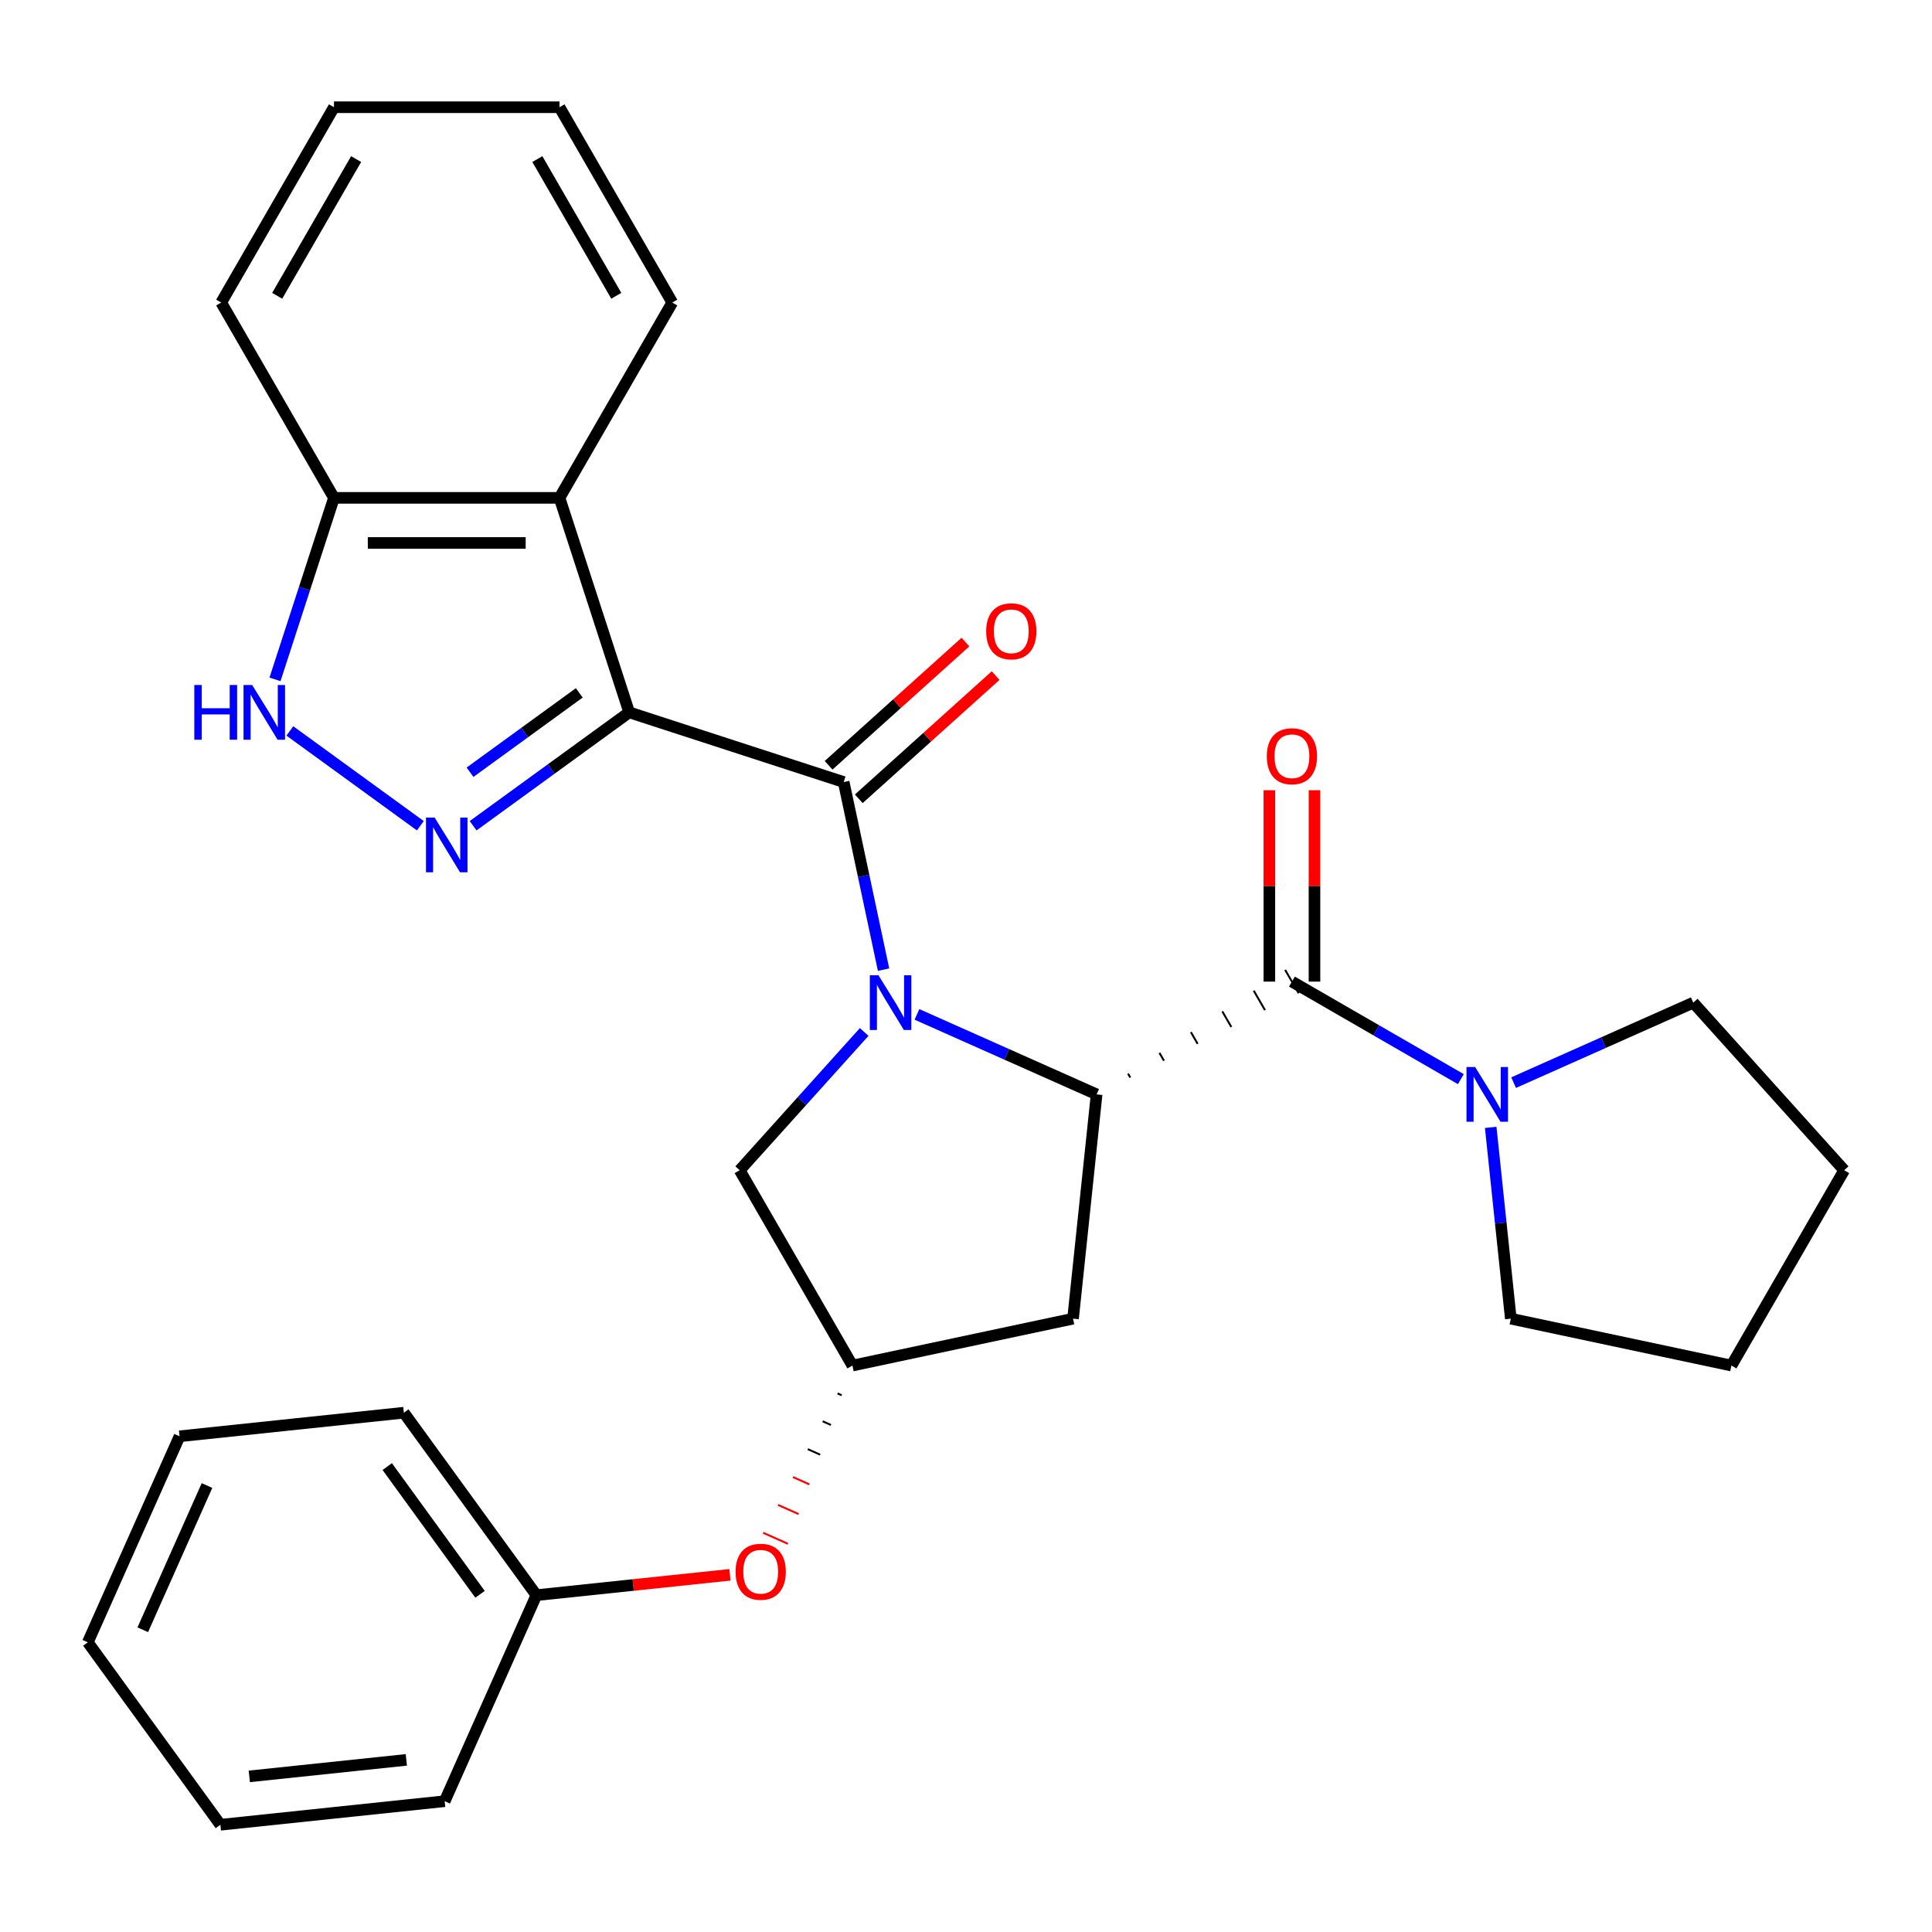 <?xml version='1.0' encoding='iso-8859-1'?>
<svg version='1.1' baseProfile='full'
              xmlns='http://www.w3.org/2000/svg'
                      xmlns:rdkit='http://www.rdkit.org/xml'
                      xmlns:xlink='http://www.w3.org/1999/xlink'
                  xml:space='preserve'
width='1000px' height='1000px' viewBox='0 0 1000 1000'>
<!-- END OF HEADER -->
<rect style='opacity:1.0;fill:#FFFFFF;stroke:none' width='1000' height='1000' x='0' y='0'> </rect>
<path class='bond-1' d='M 325.671,368.711 L 436.691,404.783' style='fill:none;fill-rule:evenodd;stroke:#000000;stroke-width:6px;stroke-linecap:butt;stroke-linejoin:miter;stroke-opacity:1' />
<path class='bond-2' d='M 325.671,368.711 L 285.28,398.056' style='fill:none;fill-rule:evenodd;stroke:#000000;stroke-width:6px;stroke-linecap:butt;stroke-linejoin:miter;stroke-opacity:1' />
<path class='bond-2' d='M 285.28,398.056 L 244.889,427.402' style='fill:none;fill-rule:evenodd;stroke:#0000FF;stroke-width:6px;stroke-linecap:butt;stroke-linejoin:miter;stroke-opacity:1' />
<path class='bond-2' d='M 299.831,358.626 L 271.557,379.168' style='fill:none;fill-rule:evenodd;stroke:#000000;stroke-width:6px;stroke-linecap:butt;stroke-linejoin:miter;stroke-opacity:1' />
<path class='bond-2' d='M 271.557,379.168 L 243.283,399.71' style='fill:none;fill-rule:evenodd;stroke:#0000FF;stroke-width:6px;stroke-linecap:butt;stroke-linejoin:miter;stroke-opacity:1' />
<path class='bond-5' d='M 325.671,368.711 L 289.598,257.69' style='fill:none;fill-rule:evenodd;stroke:#000000;stroke-width:6px;stroke-linecap:butt;stroke-linejoin:miter;stroke-opacity:1' />
<path class='bond-0' d='M 457.332,501.888 L 447.012,453.336' style='fill:none;fill-rule:evenodd;stroke:#0000FF;stroke-width:6px;stroke-linecap:butt;stroke-linejoin:miter;stroke-opacity:1' />
<path class='bond-0' d='M 447.012,453.336 L 436.691,404.783' style='fill:none;fill-rule:evenodd;stroke:#000000;stroke-width:6px;stroke-linecap:butt;stroke-linejoin:miter;stroke-opacity:1' />
<path class='bond-3' d='M 474.62,525.048 L 521.112,545.747' style='fill:none;fill-rule:evenodd;stroke:#0000FF;stroke-width:6px;stroke-linecap:butt;stroke-linejoin:miter;stroke-opacity:1' />
<path class='bond-3' d='M 521.112,545.747 L 567.604,566.447' style='fill:none;fill-rule:evenodd;stroke:#000000;stroke-width:6px;stroke-linecap:butt;stroke-linejoin:miter;stroke-opacity:1' />
<path class='bond-9' d='M 447.303,534.136 L 415.077,569.926' style='fill:none;fill-rule:evenodd;stroke:#0000FF;stroke-width:6px;stroke-linecap:butt;stroke-linejoin:miter;stroke-opacity:1' />
<path class='bond-9' d='M 415.077,569.926 L 382.851,605.717' style='fill:none;fill-rule:evenodd;stroke:#000000;stroke-width:6px;stroke-linecap:butt;stroke-linejoin:miter;stroke-opacity:1' />
<path class='bond-12' d='M 444.502,413.458 L 479.918,381.57' style='fill:none;fill-rule:evenodd;stroke:#000000;stroke-width:6px;stroke-linecap:butt;stroke-linejoin:miter;stroke-opacity:1' />
<path class='bond-12' d='M 479.918,381.57 L 515.334,349.681' style='fill:none;fill-rule:evenodd;stroke:#FF0000;stroke-width:6px;stroke-linecap:butt;stroke-linejoin:miter;stroke-opacity:1' />
<path class='bond-12' d='M 428.88,396.108 L 464.296,364.22' style='fill:none;fill-rule:evenodd;stroke:#000000;stroke-width:6px;stroke-linecap:butt;stroke-linejoin:miter;stroke-opacity:1' />
<path class='bond-12' d='M 464.296,364.22 L 499.712,332.331' style='fill:none;fill-rule:evenodd;stroke:#FF0000;stroke-width:6px;stroke-linecap:butt;stroke-linejoin:miter;stroke-opacity:1' />
<path class='bond-6' d='M 217.572,427.402 L 150.027,378.327' style='fill:none;fill-rule:evenodd;stroke:#0000FF;stroke-width:6px;stroke-linecap:butt;stroke-linejoin:miter;stroke-opacity:1' />
<path class='bond-4' d='M 585.037,557.73 L 583.869,555.708' style='fill:none;fill-rule:evenodd;stroke:#000000;stroke-width:1.0px;stroke-linecap:butt;stroke-linejoin:miter;stroke-opacity:1' />
<path class='bond-4' d='M 602.469,549.013 L 600.135,544.969' style='fill:none;fill-rule:evenodd;stroke:#000000;stroke-width:1.0px;stroke-linecap:butt;stroke-linejoin:miter;stroke-opacity:1' />
<path class='bond-4' d='M 619.902,540.296 L 616.4,534.23' style='fill:none;fill-rule:evenodd;stroke:#000000;stroke-width:1.0px;stroke-linecap:butt;stroke-linejoin:miter;stroke-opacity:1' />
<path class='bond-4' d='M 637.335,531.579 L 632.666,523.491' style='fill:none;fill-rule:evenodd;stroke:#000000;stroke-width:1.0px;stroke-linecap:butt;stroke-linejoin:miter;stroke-opacity:1' />
<path class='bond-4' d='M 654.768,522.862 L 648.931,512.753' style='fill:none;fill-rule:evenodd;stroke:#000000;stroke-width:1.0px;stroke-linecap:butt;stroke-linejoin:miter;stroke-opacity:1' />
<path class='bond-4' d='M 672.2,514.145 L 665.196,502.014' style='fill:none;fill-rule:evenodd;stroke:#000000;stroke-width:1.0px;stroke-linecap:butt;stroke-linejoin:miter;stroke-opacity:1' />
<path class='bond-8' d='M 567.604,566.447 L 555.402,682.541' style='fill:none;fill-rule:evenodd;stroke:#000000;stroke-width:6px;stroke-linecap:butt;stroke-linejoin:miter;stroke-opacity:1' />
<path class='bond-7' d='M 668.698,508.08 L 712.417,533.32' style='fill:none;fill-rule:evenodd;stroke:#000000;stroke-width:6px;stroke-linecap:butt;stroke-linejoin:miter;stroke-opacity:1' />
<path class='bond-7' d='M 712.417,533.32 L 756.135,558.561' style='fill:none;fill-rule:evenodd;stroke:#0000FF;stroke-width:6px;stroke-linecap:butt;stroke-linejoin:miter;stroke-opacity:1' />
<path class='bond-13' d='M 680.372,508.08 L 680.372,458.552' style='fill:none;fill-rule:evenodd;stroke:#000000;stroke-width:6px;stroke-linecap:butt;stroke-linejoin:miter;stroke-opacity:1' />
<path class='bond-13' d='M 680.372,458.552 L 680.372,409.024' style='fill:none;fill-rule:evenodd;stroke:#FF0000;stroke-width:6px;stroke-linecap:butt;stroke-linejoin:miter;stroke-opacity:1' />
<path class='bond-13' d='M 657.025,508.08 L 657.025,458.552' style='fill:none;fill-rule:evenodd;stroke:#000000;stroke-width:6px;stroke-linecap:butt;stroke-linejoin:miter;stroke-opacity:1' />
<path class='bond-13' d='M 657.025,458.552 L 657.025,409.024' style='fill:none;fill-rule:evenodd;stroke:#FF0000;stroke-width:6px;stroke-linecap:butt;stroke-linejoin:miter;stroke-opacity:1' />
<path class='bond-10' d='M 289.598,257.69 L 172.864,257.69' style='fill:none;fill-rule:evenodd;stroke:#000000;stroke-width:6px;stroke-linecap:butt;stroke-linejoin:miter;stroke-opacity:1' />
<path class='bond-10' d='M 272.088,281.037 L 190.374,281.037' style='fill:none;fill-rule:evenodd;stroke:#000000;stroke-width:6px;stroke-linecap:butt;stroke-linejoin:miter;stroke-opacity:1' />
<path class='bond-16' d='M 289.598,257.69 L 347.965,156.595' style='fill:none;fill-rule:evenodd;stroke:#000000;stroke-width:6px;stroke-linecap:butt;stroke-linejoin:miter;stroke-opacity:1' />
<path class='bond-29' d='M 142.34,351.632 L 157.602,304.661' style='fill:none;fill-rule:evenodd;stroke:#0000FF;stroke-width:6px;stroke-linecap:butt;stroke-linejoin:miter;stroke-opacity:1' />
<path class='bond-29' d='M 157.602,304.661 L 172.864,257.69' style='fill:none;fill-rule:evenodd;stroke:#000000;stroke-width:6px;stroke-linecap:butt;stroke-linejoin:miter;stroke-opacity:1' />
<path class='bond-17' d='M 783.452,560.366 L 829.943,539.666' style='fill:none;fill-rule:evenodd;stroke:#0000FF;stroke-width:6px;stroke-linecap:butt;stroke-linejoin:miter;stroke-opacity:1' />
<path class='bond-17' d='M 829.943,539.666 L 876.435,518.967' style='fill:none;fill-rule:evenodd;stroke:#000000;stroke-width:6px;stroke-linecap:butt;stroke-linejoin:miter;stroke-opacity:1' />
<path class='bond-18' d='M 771.588,583.525 L 776.792,633.033' style='fill:none;fill-rule:evenodd;stroke:#0000FF;stroke-width:6px;stroke-linecap:butt;stroke-linejoin:miter;stroke-opacity:1' />
<path class='bond-18' d='M 776.792,633.033 L 781.995,682.541' style='fill:none;fill-rule:evenodd;stroke:#000000;stroke-width:6px;stroke-linecap:butt;stroke-linejoin:miter;stroke-opacity:1' />
<path class='bond-31' d='M 555.402,682.541 L 441.218,706.812' style='fill:none;fill-rule:evenodd;stroke:#000000;stroke-width:6px;stroke-linecap:butt;stroke-linejoin:miter;stroke-opacity:1' />
<path class='bond-11' d='M 382.851,605.717 L 441.218,706.812' style='fill:none;fill-rule:evenodd;stroke:#000000;stroke-width:6px;stroke-linecap:butt;stroke-linejoin:miter;stroke-opacity:1' />
<path class='bond-19' d='M 172.864,257.69 L 114.497,156.595' style='fill:none;fill-rule:evenodd;stroke:#000000;stroke-width:6px;stroke-linecap:butt;stroke-linejoin:miter;stroke-opacity:1' />
<path class='bond-14' d='M 433.518,721.237 L 435.651,722.187' style='fill:none;fill-rule:evenodd;stroke:#000000;stroke-width:1.0px;stroke-linecap:butt;stroke-linejoin:miter;stroke-opacity:1' />
<path class='bond-14' d='M 425.817,735.663 L 430.083,737.562' style='fill:none;fill-rule:evenodd;stroke:#000000;stroke-width:1.0px;stroke-linecap:butt;stroke-linejoin:miter;stroke-opacity:1' />
<path class='bond-14' d='M 418.117,750.089 L 424.515,752.938' style='fill:none;fill-rule:evenodd;stroke:#000000;stroke-width:1.0px;stroke-linecap:butt;stroke-linejoin:miter;stroke-opacity:1' />
<path class='bond-14' d='M 410.416,764.515 L 418.947,768.313' style='fill:none;fill-rule:evenodd;stroke:#FF0000;stroke-width:1.0px;stroke-linecap:butt;stroke-linejoin:miter;stroke-opacity:1' />
<path class='bond-14' d='M 402.716,778.941 L 413.38,783.689' style='fill:none;fill-rule:evenodd;stroke:#FF0000;stroke-width:1.0px;stroke-linecap:butt;stroke-linejoin:miter;stroke-opacity:1' />
<path class='bond-14' d='M 395.015,793.366 L 407.812,799.064' style='fill:none;fill-rule:evenodd;stroke:#FF0000;stroke-width:1.0px;stroke-linecap:butt;stroke-linejoin:miter;stroke-opacity:1' />
<path class='bond-15' d='M 377.82,815.127 L 327.732,820.391' style='fill:none;fill-rule:evenodd;stroke:#FF0000;stroke-width:6px;stroke-linecap:butt;stroke-linejoin:miter;stroke-opacity:1' />
<path class='bond-15' d='M 327.732,820.391 L 277.644,825.656' style='fill:none;fill-rule:evenodd;stroke:#000000;stroke-width:6px;stroke-linecap:butt;stroke-linejoin:miter;stroke-opacity:1' />
<path class='bond-20' d='M 277.644,825.656 L 209.029,731.216' style='fill:none;fill-rule:evenodd;stroke:#000000;stroke-width:6px;stroke-linecap:butt;stroke-linejoin:miter;stroke-opacity:1' />
<path class='bond-20' d='M 248.464,825.213 L 200.433,759.105' style='fill:none;fill-rule:evenodd;stroke:#000000;stroke-width:6px;stroke-linecap:butt;stroke-linejoin:miter;stroke-opacity:1' />
<path class='bond-21' d='M 277.644,825.656 L 230.164,932.298' style='fill:none;fill-rule:evenodd;stroke:#000000;stroke-width:6px;stroke-linecap:butt;stroke-linejoin:miter;stroke-opacity:1' />
<path class='bond-22' d='M 347.965,156.595 L 289.598,55.5' style='fill:none;fill-rule:evenodd;stroke:#000000;stroke-width:6px;stroke-linecap:butt;stroke-linejoin:miter;stroke-opacity:1' />
<path class='bond-22' d='M 318.991,153.104 L 278.134,82.338' style='fill:none;fill-rule:evenodd;stroke:#000000;stroke-width:6px;stroke-linecap:butt;stroke-linejoin:miter;stroke-opacity:1' />
<path class='bond-24' d='M 876.435,518.967 L 954.545,605.717' style='fill:none;fill-rule:evenodd;stroke:#000000;stroke-width:6px;stroke-linecap:butt;stroke-linejoin:miter;stroke-opacity:1' />
<path class='bond-23' d='M 781.995,682.541 L 896.178,706.812' style='fill:none;fill-rule:evenodd;stroke:#000000;stroke-width:6px;stroke-linecap:butt;stroke-linejoin:miter;stroke-opacity:1' />
<path class='bond-30' d='M 114.497,156.595 L 172.864,55.5' style='fill:none;fill-rule:evenodd;stroke:#000000;stroke-width:6px;stroke-linecap:butt;stroke-linejoin:miter;stroke-opacity:1' />
<path class='bond-30' d='M 143.471,153.104 L 184.328,82.338' style='fill:none;fill-rule:evenodd;stroke:#000000;stroke-width:6px;stroke-linecap:butt;stroke-linejoin:miter;stroke-opacity:1' />
<path class='bond-27' d='M 209.029,731.216 L 92.935,743.418' style='fill:none;fill-rule:evenodd;stroke:#000000;stroke-width:6px;stroke-linecap:butt;stroke-linejoin:miter;stroke-opacity:1' />
<path class='bond-26' d='M 230.164,932.298 L 114.069,944.5' style='fill:none;fill-rule:evenodd;stroke:#000000;stroke-width:6px;stroke-linecap:butt;stroke-linejoin:miter;stroke-opacity:1' />
<path class='bond-26' d='M 210.309,910.909 L 129.043,919.45' style='fill:none;fill-rule:evenodd;stroke:#000000;stroke-width:6px;stroke-linecap:butt;stroke-linejoin:miter;stroke-opacity:1' />
<path class='bond-25' d='M 289.598,55.5 L 172.864,55.5' style='fill:none;fill-rule:evenodd;stroke:#000000;stroke-width:6px;stroke-linecap:butt;stroke-linejoin:miter;stroke-opacity:1' />
<path class='bond-32' d='M 896.178,706.812 L 954.545,605.717' style='fill:none;fill-rule:evenodd;stroke:#000000;stroke-width:6px;stroke-linecap:butt;stroke-linejoin:miter;stroke-opacity:1' />
<path class='bond-28' d='M 114.069,944.5 L 45.455,850.06' style='fill:none;fill-rule:evenodd;stroke:#000000;stroke-width:6px;stroke-linecap:butt;stroke-linejoin:miter;stroke-opacity:1' />
<path class='bond-33' d='M 92.935,743.418 L 45.455,850.06' style='fill:none;fill-rule:evenodd;stroke:#000000;stroke-width:6px;stroke-linecap:butt;stroke-linejoin:miter;stroke-opacity:1' />
<path class='bond-33' d='M 107.141,768.91 L 73.905,843.559' style='fill:none;fill-rule:evenodd;stroke:#000000;stroke-width:6px;stroke-linecap:butt;stroke-linejoin:miter;stroke-opacity:1' />
<path  class='atom-1' d='M 454.702 504.807
L 463.982 519.807
Q 464.902 521.287, 466.382 523.967
Q 467.862 526.647, 467.942 526.807
L 467.942 504.807
L 471.702 504.807
L 471.702 533.127
L 467.822 533.127
L 457.862 516.727
Q 456.702 514.807, 455.462 512.607
Q 454.262 510.407, 453.902 509.727
L 453.902 533.127
L 450.222 533.127
L 450.222 504.807
L 454.702 504.807
' fill='#0000FF'/>
<path  class='atom-3' d='M 224.971 423.165
L 234.251 438.165
Q 235.171 439.645, 236.651 442.325
Q 238.131 445.005, 238.211 445.165
L 238.211 423.165
L 241.971 423.165
L 241.971 451.485
L 238.091 451.485
L 228.131 435.085
Q 226.971 433.165, 225.731 430.965
Q 224.531 428.765, 224.171 428.085
L 224.171 451.485
L 220.491 451.485
L 220.491 423.165
L 224.971 423.165
' fill='#0000FF'/>
<path  class='atom-7' d='M 100.571 354.551
L 104.411 354.551
L 104.411 366.591
L 118.891 366.591
L 118.891 354.551
L 122.731 354.551
L 122.731 382.871
L 118.891 382.871
L 118.891 369.791
L 104.411 369.791
L 104.411 382.871
L 100.571 382.871
L 100.571 354.551
' fill='#0000FF'/>
<path  class='atom-7' d='M 130.531 354.551
L 139.811 369.551
Q 140.731 371.031, 142.211 373.711
Q 143.691 376.391, 143.771 376.551
L 143.771 354.551
L 147.531 354.551
L 147.531 382.871
L 143.651 382.871
L 133.691 366.471
Q 132.531 364.551, 131.291 362.351
Q 130.091 360.151, 129.731 359.471
L 129.731 382.871
L 126.051 382.871
L 126.051 354.551
L 130.531 354.551
' fill='#0000FF'/>
<path  class='atom-8' d='M 763.533 552.287
L 772.813 567.287
Q 773.733 568.767, 775.213 571.447
Q 776.693 574.127, 776.773 574.287
L 776.773 552.287
L 780.533 552.287
L 780.533 580.607
L 776.653 580.607
L 766.693 564.207
Q 765.533 562.287, 764.293 560.087
Q 763.093 557.887, 762.733 557.207
L 762.733 580.607
L 759.053 580.607
L 759.053 552.287
L 763.533 552.287
' fill='#0000FF'/>
<path  class='atom-13' d='M 510.442 326.753
Q 510.442 319.953, 513.802 316.153
Q 517.162 312.353, 523.442 312.353
Q 529.722 312.353, 533.082 316.153
Q 536.442 319.953, 536.442 326.753
Q 536.442 333.633, 533.042 337.553
Q 529.642 341.433, 523.442 341.433
Q 517.202 341.433, 513.802 337.553
Q 510.442 333.673, 510.442 326.753
M 523.442 338.233
Q 527.762 338.233, 530.082 335.353
Q 532.442 332.433, 532.442 326.753
Q 532.442 321.193, 530.082 318.393
Q 527.762 315.553, 523.442 315.553
Q 519.122 315.553, 516.762 318.353
Q 514.442 321.153, 514.442 326.753
Q 514.442 332.473, 516.762 335.353
Q 519.122 338.233, 523.442 338.233
' fill='#FF0000'/>
<path  class='atom-14' d='M 655.698 391.425
Q 655.698 384.625, 659.058 380.825
Q 662.418 377.025, 668.698 377.025
Q 674.978 377.025, 678.338 380.825
Q 681.698 384.625, 681.698 391.425
Q 681.698 398.305, 678.298 402.225
Q 674.898 406.105, 668.698 406.105
Q 662.458 406.105, 659.058 402.225
Q 655.698 398.345, 655.698 391.425
M 668.698 402.905
Q 673.018 402.905, 675.338 400.025
Q 677.698 397.105, 677.698 391.425
Q 677.698 385.865, 675.338 383.065
Q 673.018 380.225, 668.698 380.225
Q 664.378 380.225, 662.018 383.025
Q 659.698 385.825, 659.698 391.425
Q 659.698 397.145, 662.018 400.025
Q 664.378 402.905, 668.698 402.905
' fill='#FF0000'/>
<path  class='atom-15' d='M 380.738 813.534
Q 380.738 806.734, 384.098 802.934
Q 387.458 799.134, 393.738 799.134
Q 400.018 799.134, 403.378 802.934
Q 406.738 806.734, 406.738 813.534
Q 406.738 820.414, 403.338 824.334
Q 399.938 828.214, 393.738 828.214
Q 387.498 828.214, 384.098 824.334
Q 380.738 820.454, 380.738 813.534
M 393.738 825.014
Q 398.058 825.014, 400.378 822.134
Q 402.738 819.214, 402.738 813.534
Q 402.738 807.974, 400.378 805.174
Q 398.058 802.334, 393.738 802.334
Q 389.418 802.334, 387.058 805.134
Q 384.738 807.934, 384.738 813.534
Q 384.738 819.254, 387.058 822.134
Q 389.418 825.014, 393.738 825.014
' fill='#FF0000'/>
</svg>
